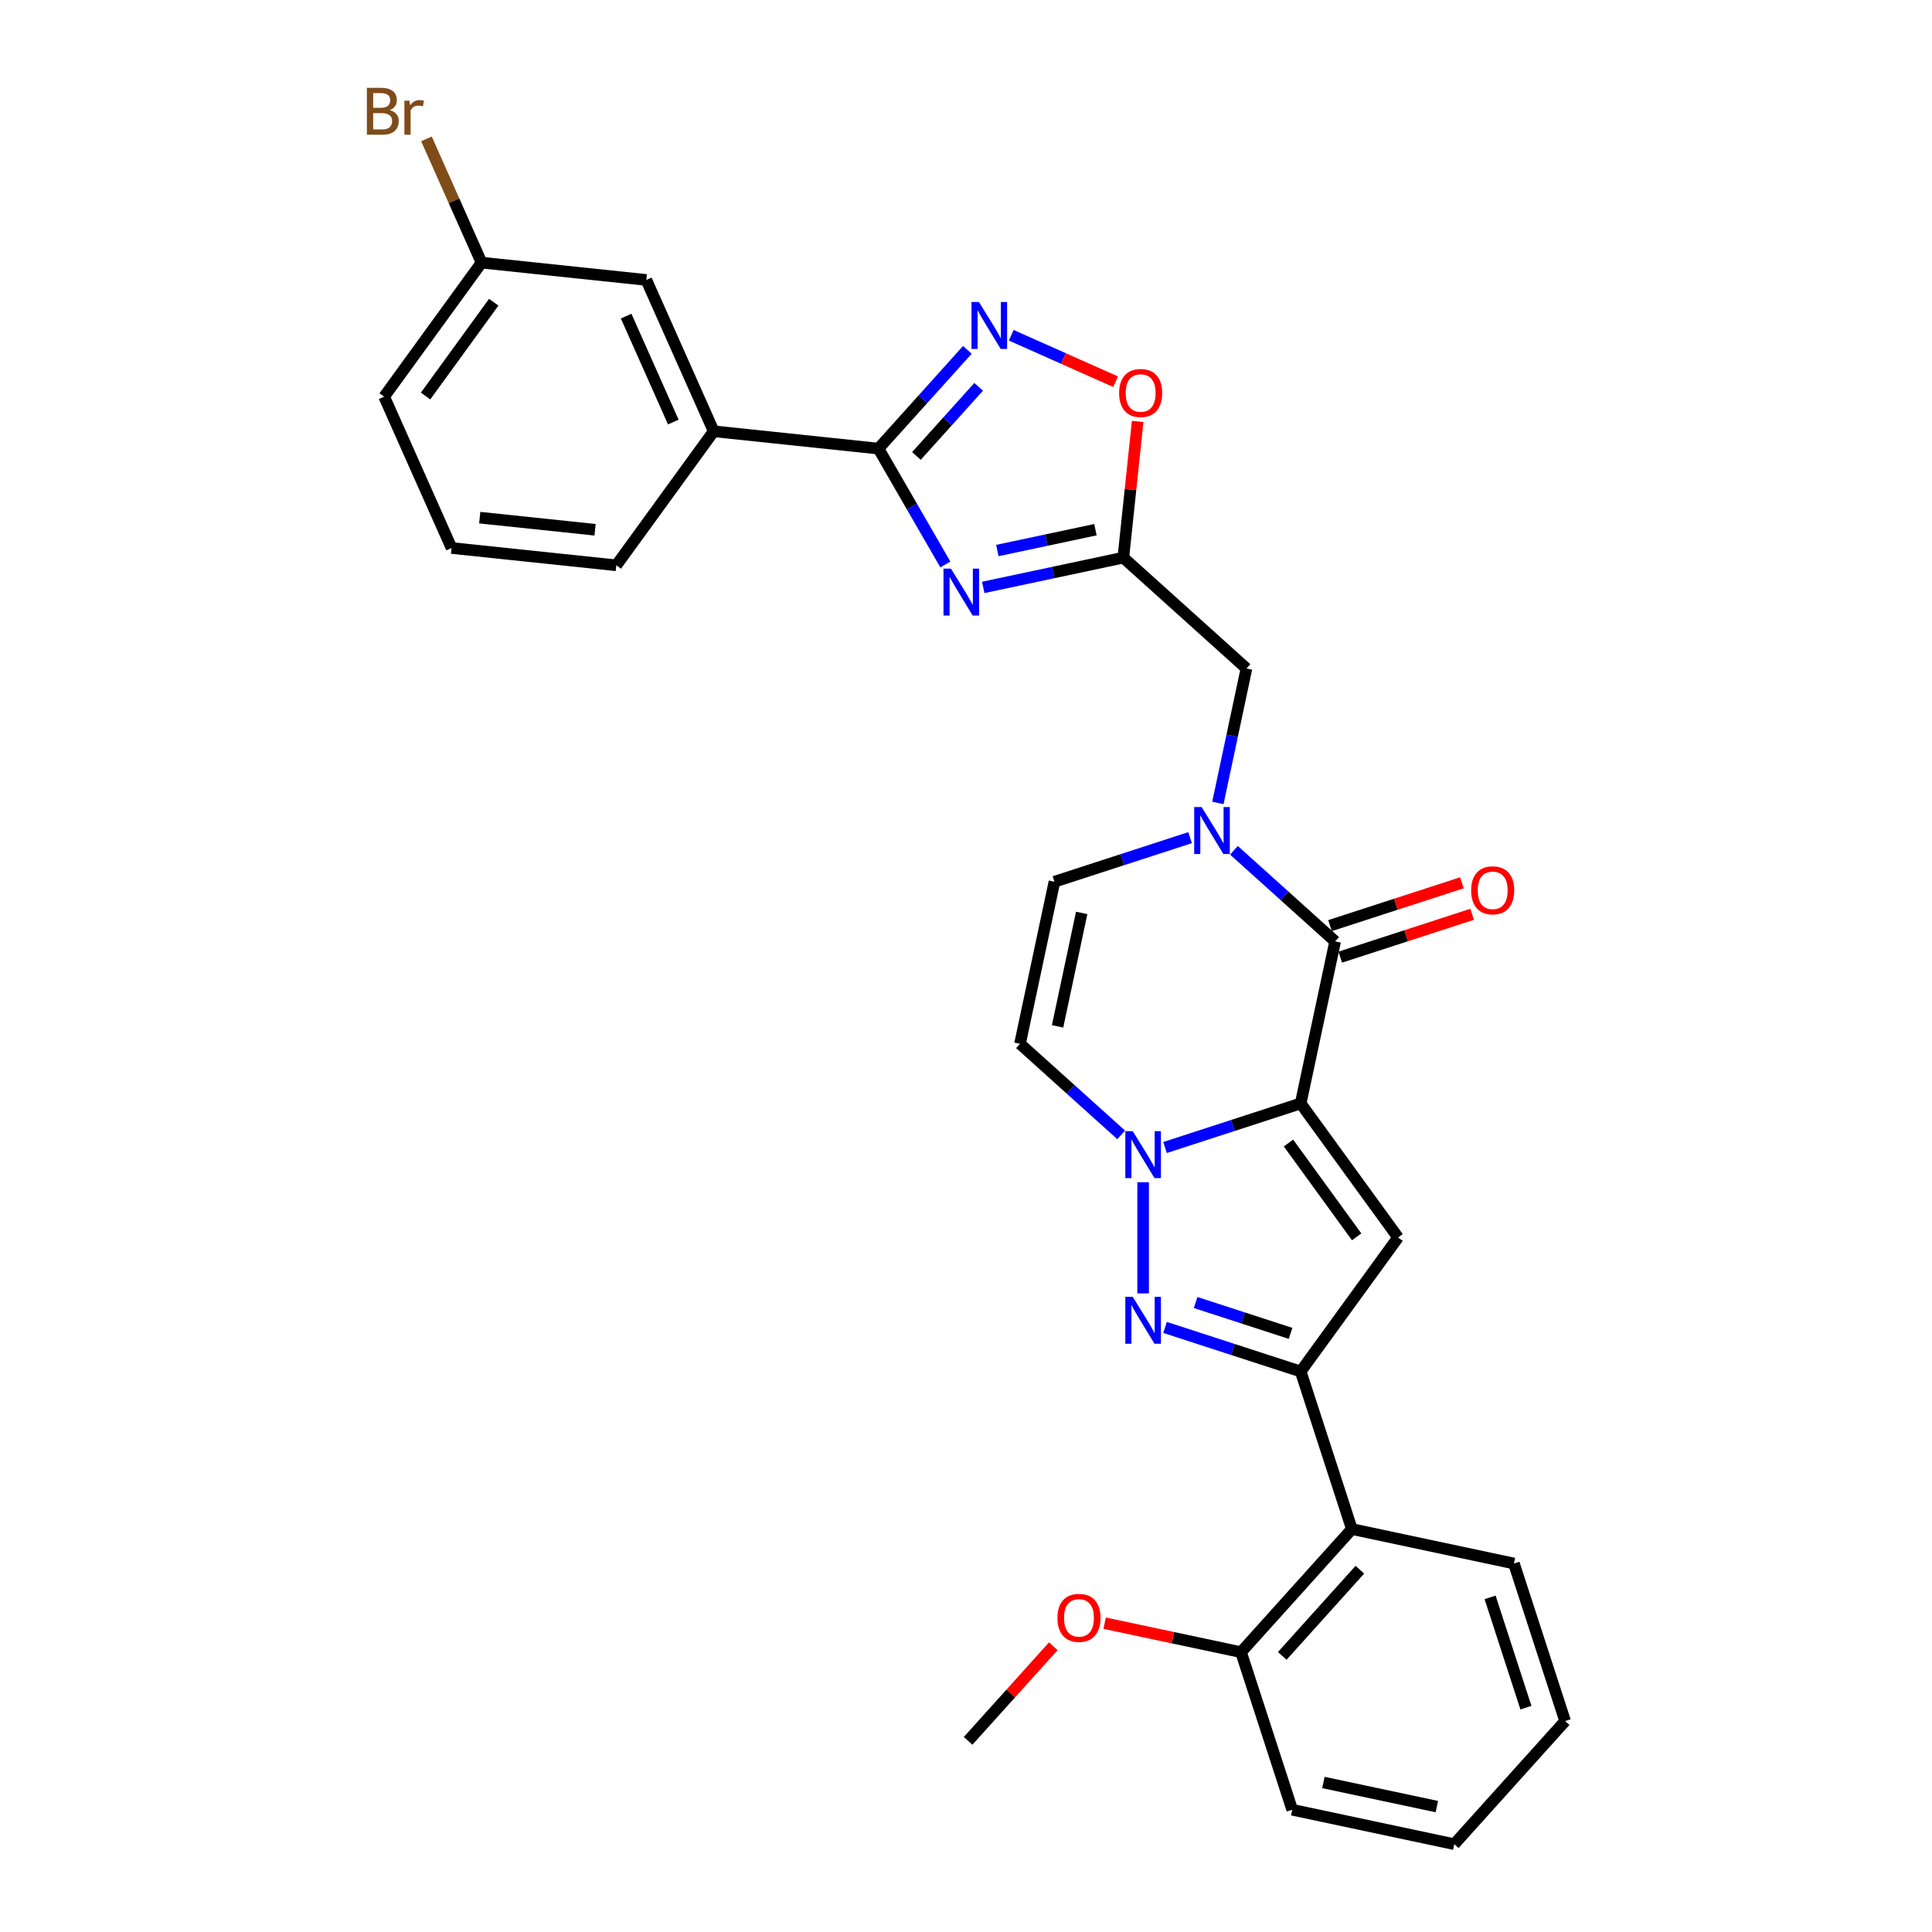 <?xml version='1.0' encoding='iso-8859-1'?>
<svg version='1.1' baseProfile='full'
              xmlns='http://www.w3.org/2000/svg'
                      xmlns:rdkit='http://www.rdkit.org/xml'
                      xmlns:xlink='http://www.w3.org/1999/xlink'
                  xml:space='preserve'
width='1000px' height='1000px' viewBox='0 0 1000 1000'>
<!-- END OF HEADER -->
<rect style='opacity:1.0;fill:#FFFFFF;stroke:none' width='1000' height='1000' x='0' y='0'> </rect>
<path class='bond-0' d='M 673.23,571.139 L 638.13,582.544' style='fill:none;fill-rule:evenodd;stroke:#000000;stroke-width:6px;stroke-linecap:butt;stroke-linejoin:miter;stroke-opacity:1' />
<path class='bond-0' d='M 638.13,582.544 L 603.03,593.948' style='fill:none;fill-rule:evenodd;stroke:#0000FF;stroke-width:6px;stroke-linecap:butt;stroke-linejoin:miter;stroke-opacity:1' />
<path class='bond-1' d='M 673.23,571.139 L 723.633,640.512' style='fill:none;fill-rule:evenodd;stroke:#000000;stroke-width:6px;stroke-linecap:butt;stroke-linejoin:miter;stroke-opacity:1' />
<path class='bond-1' d='M 666.916,591.626 L 702.198,640.187' style='fill:none;fill-rule:evenodd;stroke:#000000;stroke-width:6px;stroke-linecap:butt;stroke-linejoin:miter;stroke-opacity:1' />
<path class='bond-2' d='M 673.23,571.139 L 691.059,487.263' style='fill:none;fill-rule:evenodd;stroke:#000000;stroke-width:6px;stroke-linecap:butt;stroke-linejoin:miter;stroke-opacity:1' />
<path class='bond-3' d='M 591.677,611.923 L 591.677,669.459' style='fill:none;fill-rule:evenodd;stroke:#0000FF;stroke-width:6px;stroke-linecap:butt;stroke-linejoin:miter;stroke-opacity:1' />
<path class='bond-10' d='M 580.324,587.415 L 554.138,563.837' style='fill:none;fill-rule:evenodd;stroke:#0000FF;stroke-width:6px;stroke-linecap:butt;stroke-linejoin:miter;stroke-opacity:1' />
<path class='bond-10' d='M 554.138,563.837 L 527.952,540.259' style='fill:none;fill-rule:evenodd;stroke:#000000;stroke-width:6px;stroke-linecap:butt;stroke-linejoin:miter;stroke-opacity:1' />
<path class='bond-4' d='M 723.633,640.512 L 673.23,709.886' style='fill:none;fill-rule:evenodd;stroke:#000000;stroke-width:6px;stroke-linecap:butt;stroke-linejoin:miter;stroke-opacity:1' />
<path class='bond-6' d='M 691.059,487.263 L 664.873,463.685' style='fill:none;fill-rule:evenodd;stroke:#000000;stroke-width:6px;stroke-linecap:butt;stroke-linejoin:miter;stroke-opacity:1' />
<path class='bond-6' d='M 664.873,463.685 L 638.687,440.107' style='fill:none;fill-rule:evenodd;stroke:#0000FF;stroke-width:6px;stroke-linecap:butt;stroke-linejoin:miter;stroke-opacity:1' />
<path class='bond-16' d='M 693.709,495.418 L 727.84,484.328' style='fill:none;fill-rule:evenodd;stroke:#000000;stroke-width:6px;stroke-linecap:butt;stroke-linejoin:miter;stroke-opacity:1' />
<path class='bond-16' d='M 727.84,484.328 L 761.971,473.238' style='fill:none;fill-rule:evenodd;stroke:#FF0000;stroke-width:6px;stroke-linecap:butt;stroke-linejoin:miter;stroke-opacity:1' />
<path class='bond-16' d='M 688.409,479.107 L 722.54,468.017' style='fill:none;fill-rule:evenodd;stroke:#000000;stroke-width:6px;stroke-linecap:butt;stroke-linejoin:miter;stroke-opacity:1' />
<path class='bond-16' d='M 722.54,468.017 L 756.671,456.928' style='fill:none;fill-rule:evenodd;stroke:#FF0000;stroke-width:6px;stroke-linecap:butt;stroke-linejoin:miter;stroke-opacity:1' />
<path class='bond-30' d='M 603.03,687.076 L 638.13,698.481' style='fill:none;fill-rule:evenodd;stroke:#0000FF;stroke-width:6px;stroke-linecap:butt;stroke-linejoin:miter;stroke-opacity:1' />
<path class='bond-30' d='M 638.13,698.481 L 673.23,709.886' style='fill:none;fill-rule:evenodd;stroke:#000000;stroke-width:6px;stroke-linecap:butt;stroke-linejoin:miter;stroke-opacity:1' />
<path class='bond-30' d='M 618.86,674.187 L 643.43,682.17' style='fill:none;fill-rule:evenodd;stroke:#0000FF;stroke-width:6px;stroke-linecap:butt;stroke-linejoin:miter;stroke-opacity:1' />
<path class='bond-30' d='M 643.43,682.17 L 668,690.154' style='fill:none;fill-rule:evenodd;stroke:#000000;stroke-width:6px;stroke-linecap:butt;stroke-linejoin:miter;stroke-opacity:1' />
<path class='bond-13' d='M 673.23,709.886 L 699.729,791.439' style='fill:none;fill-rule:evenodd;stroke:#000000;stroke-width:6px;stroke-linecap:butt;stroke-linejoin:miter;stroke-opacity:1' />
<path class='bond-5' d='M 508.915,304.045 L 545.176,296.338' style='fill:none;fill-rule:evenodd;stroke:#0000FF;stroke-width:6px;stroke-linecap:butt;stroke-linejoin:miter;stroke-opacity:1' />
<path class='bond-5' d='M 545.176,296.338 L 581.438,288.63' style='fill:none;fill-rule:evenodd;stroke:#000000;stroke-width:6px;stroke-linecap:butt;stroke-linejoin:miter;stroke-opacity:1' />
<path class='bond-5' d='M 516.227,284.958 L 541.61,279.563' style='fill:none;fill-rule:evenodd;stroke:#0000FF;stroke-width:6px;stroke-linecap:butt;stroke-linejoin:miter;stroke-opacity:1' />
<path class='bond-5' d='M 541.61,279.563 L 566.994,274.167' style='fill:none;fill-rule:evenodd;stroke:#000000;stroke-width:6px;stroke-linecap:butt;stroke-linejoin:miter;stroke-opacity:1' />
<path class='bond-7' d='M 489.313,292.173 L 472,262.185' style='fill:none;fill-rule:evenodd;stroke:#0000FF;stroke-width:6px;stroke-linecap:butt;stroke-linejoin:miter;stroke-opacity:1' />
<path class='bond-7' d='M 472,262.185 L 454.686,232.197' style='fill:none;fill-rule:evenodd;stroke:#000000;stroke-width:6px;stroke-linecap:butt;stroke-linejoin:miter;stroke-opacity:1' />
<path class='bond-11' d='M 615.981,433.573 L 580.881,444.978' style='fill:none;fill-rule:evenodd;stroke:#0000FF;stroke-width:6px;stroke-linecap:butt;stroke-linejoin:miter;stroke-opacity:1' />
<path class='bond-11' d='M 580.881,444.978 L 545.781,456.383' style='fill:none;fill-rule:evenodd;stroke:#000000;stroke-width:6px;stroke-linecap:butt;stroke-linejoin:miter;stroke-opacity:1' />
<path class='bond-14' d='M 630.371,415.599 L 637.767,380.803' style='fill:none;fill-rule:evenodd;stroke:#0000FF;stroke-width:6px;stroke-linecap:butt;stroke-linejoin:miter;stroke-opacity:1' />
<path class='bond-14' d='M 637.767,380.803 L 645.162,346.008' style='fill:none;fill-rule:evenodd;stroke:#000000;stroke-width:6px;stroke-linecap:butt;stroke-linejoin:miter;stroke-opacity:1' />
<path class='bond-15' d='M 454.686,232.197 L 369.406,223.233' style='fill:none;fill-rule:evenodd;stroke:#000000;stroke-width:6px;stroke-linecap:butt;stroke-linejoin:miter;stroke-opacity:1' />
<path class='bond-32' d='M 454.686,232.197 L 477.699,206.639' style='fill:none;fill-rule:evenodd;stroke:#000000;stroke-width:6px;stroke-linecap:butt;stroke-linejoin:miter;stroke-opacity:1' />
<path class='bond-32' d='M 477.699,206.639 L 500.711,181.081' style='fill:none;fill-rule:evenodd;stroke:#0000FF;stroke-width:6px;stroke-linecap:butt;stroke-linejoin:miter;stroke-opacity:1' />
<path class='bond-32' d='M 474.335,236.005 L 490.444,218.115' style='fill:none;fill-rule:evenodd;stroke:#000000;stroke-width:6px;stroke-linecap:butt;stroke-linejoin:miter;stroke-opacity:1' />
<path class='bond-32' d='M 490.444,218.115 L 506.552,200.224' style='fill:none;fill-rule:evenodd;stroke:#0000FF;stroke-width:6px;stroke-linecap:butt;stroke-linejoin:miter;stroke-opacity:1' />
<path class='bond-8' d='M 581.438,288.63 L 645.162,346.008' style='fill:none;fill-rule:evenodd;stroke:#000000;stroke-width:6px;stroke-linecap:butt;stroke-linejoin:miter;stroke-opacity:1' />
<path class='bond-12' d='M 581.438,288.63 L 585.142,253.39' style='fill:none;fill-rule:evenodd;stroke:#000000;stroke-width:6px;stroke-linecap:butt;stroke-linejoin:miter;stroke-opacity:1' />
<path class='bond-12' d='M 585.142,253.39 L 588.845,218.15' style='fill:none;fill-rule:evenodd;stroke:#FF0000;stroke-width:6px;stroke-linecap:butt;stroke-linejoin:miter;stroke-opacity:1' />
<path class='bond-9' d='M 523.418,173.527 L 550.419,185.549' style='fill:none;fill-rule:evenodd;stroke:#0000FF;stroke-width:6px;stroke-linecap:butt;stroke-linejoin:miter;stroke-opacity:1' />
<path class='bond-9' d='M 550.419,185.549 L 577.42,197.57' style='fill:none;fill-rule:evenodd;stroke:#FF0000;stroke-width:6px;stroke-linecap:butt;stroke-linejoin:miter;stroke-opacity:1' />
<path class='bond-31' d='M 527.952,540.259 L 545.781,456.383' style='fill:none;fill-rule:evenodd;stroke:#000000;stroke-width:6px;stroke-linecap:butt;stroke-linejoin:miter;stroke-opacity:1' />
<path class='bond-31' d='M 547.402,531.243 L 559.882,472.53' style='fill:none;fill-rule:evenodd;stroke:#000000;stroke-width:6px;stroke-linecap:butt;stroke-linejoin:miter;stroke-opacity:1' />
<path class='bond-17' d='M 699.729,791.439 L 642.351,855.164' style='fill:none;fill-rule:evenodd;stroke:#000000;stroke-width:6px;stroke-linecap:butt;stroke-linejoin:miter;stroke-opacity:1' />
<path class='bond-17' d='M 703.867,812.473 L 663.702,857.081' style='fill:none;fill-rule:evenodd;stroke:#000000;stroke-width:6px;stroke-linecap:butt;stroke-linejoin:miter;stroke-opacity:1' />
<path class='bond-22' d='M 699.729,791.439 L 783.605,809.267' style='fill:none;fill-rule:evenodd;stroke:#000000;stroke-width:6px;stroke-linecap:butt;stroke-linejoin:miter;stroke-opacity:1' />
<path class='bond-18' d='M 369.406,223.233 L 334.528,144.897' style='fill:none;fill-rule:evenodd;stroke:#000000;stroke-width:6px;stroke-linecap:butt;stroke-linejoin:miter;stroke-opacity:1' />
<path class='bond-18' d='M 348.507,218.459 L 324.092,163.623' style='fill:none;fill-rule:evenodd;stroke:#000000;stroke-width:6px;stroke-linecap:butt;stroke-linejoin:miter;stroke-opacity:1' />
<path class='bond-23' d='M 369.406,223.233 L 319.003,292.607' style='fill:none;fill-rule:evenodd;stroke:#000000;stroke-width:6px;stroke-linecap:butt;stroke-linejoin:miter;stroke-opacity:1' />
<path class='bond-21' d='M 642.351,855.164 L 607.058,847.662' style='fill:none;fill-rule:evenodd;stroke:#000000;stroke-width:6px;stroke-linecap:butt;stroke-linejoin:miter;stroke-opacity:1' />
<path class='bond-21' d='M 607.058,847.662 L 571.765,840.16' style='fill:none;fill-rule:evenodd;stroke:#FF0000;stroke-width:6px;stroke-linecap:butt;stroke-linejoin:miter;stroke-opacity:1' />
<path class='bond-25' d='M 642.351,855.164 L 668.849,936.717' style='fill:none;fill-rule:evenodd;stroke:#000000;stroke-width:6px;stroke-linecap:butt;stroke-linejoin:miter;stroke-opacity:1' />
<path class='bond-19' d='M 334.528,144.897 L 249.248,135.933' style='fill:none;fill-rule:evenodd;stroke:#000000;stroke-width:6px;stroke-linecap:butt;stroke-linejoin:miter;stroke-opacity:1' />
<path class='bond-20' d='M 249.248,135.933 L 234.989,103.908' style='fill:none;fill-rule:evenodd;stroke:#000000;stroke-width:6px;stroke-linecap:butt;stroke-linejoin:miter;stroke-opacity:1' />
<path class='bond-20' d='M 234.989,103.908 L 220.73,71.883' style='fill:none;fill-rule:evenodd;stroke:#7F4C19;stroke-width:6px;stroke-linecap:butt;stroke-linejoin:miter;stroke-opacity:1' />
<path class='bond-34' d='M 249.248,135.933 L 198.845,205.307' style='fill:none;fill-rule:evenodd;stroke:#000000;stroke-width:6px;stroke-linecap:butt;stroke-linejoin:miter;stroke-opacity:1' />
<path class='bond-34' d='M 255.562,156.42 L 220.28,204.981' style='fill:none;fill-rule:evenodd;stroke:#000000;stroke-width:6px;stroke-linecap:butt;stroke-linejoin:miter;stroke-opacity:1' />
<path class='bond-27' d='M 545.183,852.097 L 523.14,876.578' style='fill:none;fill-rule:evenodd;stroke:#FF0000;stroke-width:6px;stroke-linecap:butt;stroke-linejoin:miter;stroke-opacity:1' />
<path class='bond-27' d='M 523.14,876.578 L 501.096,901.06' style='fill:none;fill-rule:evenodd;stroke:#000000;stroke-width:6px;stroke-linecap:butt;stroke-linejoin:miter;stroke-opacity:1' />
<path class='bond-28' d='M 783.605,809.267 L 810.103,890.821' style='fill:none;fill-rule:evenodd;stroke:#000000;stroke-width:6px;stroke-linecap:butt;stroke-linejoin:miter;stroke-opacity:1' />
<path class='bond-28' d='M 771.269,826.8 L 789.818,883.887' style='fill:none;fill-rule:evenodd;stroke:#000000;stroke-width:6px;stroke-linecap:butt;stroke-linejoin:miter;stroke-opacity:1' />
<path class='bond-24' d='M 319.003,292.607 L 233.723,283.643' style='fill:none;fill-rule:evenodd;stroke:#000000;stroke-width:6px;stroke-linecap:butt;stroke-linejoin:miter;stroke-opacity:1' />
<path class='bond-24' d='M 308.004,274.206 L 248.307,267.932' style='fill:none;fill-rule:evenodd;stroke:#000000;stroke-width:6px;stroke-linecap:butt;stroke-linejoin:miter;stroke-opacity:1' />
<path class='bond-26' d='M 233.723,283.643 L 198.845,205.307' style='fill:none;fill-rule:evenodd;stroke:#000000;stroke-width:6px;stroke-linecap:butt;stroke-linejoin:miter;stroke-opacity:1' />
<path class='bond-33' d='M 668.849,936.717 L 752.725,954.545' style='fill:none;fill-rule:evenodd;stroke:#000000;stroke-width:6px;stroke-linecap:butt;stroke-linejoin:miter;stroke-opacity:1' />
<path class='bond-33' d='M 684.996,922.616 L 743.709,935.096' style='fill:none;fill-rule:evenodd;stroke:#000000;stroke-width:6px;stroke-linecap:butt;stroke-linejoin:miter;stroke-opacity:1' />
<path class='bond-29' d='M 810.103,890.821 L 752.725,954.545' style='fill:none;fill-rule:evenodd;stroke:#000000;stroke-width:6px;stroke-linecap:butt;stroke-linejoin:miter;stroke-opacity:1' />
<path  class='atom-1' d='M 586.309 585.495
L 594.267 598.358
Q 595.056 599.627, 596.325 601.925
Q 597.594 604.223, 597.662 604.36
L 597.662 585.495
L 600.887 585.495
L 600.887 609.779
L 597.56 609.779
L 589.019 595.716
Q 588.024 594.07, 586.961 592.184
Q 585.932 590.297, 585.623 589.714
L 585.623 609.779
L 582.468 609.779
L 582.468 585.495
L 586.309 585.495
' fill='#0000FF'/>
<path  class='atom-4' d='M 586.309 671.245
L 594.267 684.108
Q 595.056 685.377, 596.325 687.675
Q 597.594 689.973, 597.662 690.11
L 597.662 671.245
L 600.887 671.245
L 600.887 695.53
L 597.56 695.53
L 589.019 681.467
Q 588.024 679.82, 586.961 677.934
Q 585.932 676.047, 585.623 675.464
L 585.623 695.53
L 582.468 695.53
L 582.468 671.245
L 586.309 671.245
' fill='#0000FF'/>
<path  class='atom-6' d='M 492.193 294.316
L 500.151 307.179
Q 500.94 308.448, 502.209 310.746
Q 503.478 313.044, 503.547 313.181
L 503.547 294.316
L 506.771 294.316
L 506.771 318.601
L 503.444 318.601
L 494.903 304.538
Q 493.908 302.891, 492.845 301.005
Q 491.816 299.118, 491.507 298.535
L 491.507 318.601
L 488.352 318.601
L 488.352 294.316
L 492.193 294.316
' fill='#0000FF'/>
<path  class='atom-7' d='M 621.966 417.742
L 629.924 430.605
Q 630.713 431.874, 631.982 434.172
Q 633.251 436.47, 633.319 436.607
L 633.319 417.742
L 636.544 417.742
L 636.544 442.027
L 633.216 442.027
L 624.676 427.964
Q 623.681 426.317, 622.618 424.431
Q 621.589 422.544, 621.28 421.961
L 621.28 442.027
L 618.124 442.027
L 618.124 417.742
L 621.966 417.742
' fill='#0000FF'/>
<path  class='atom-10' d='M 506.696 156.33
L 514.654 169.192
Q 515.443 170.461, 516.712 172.76
Q 517.981 175.058, 518.05 175.195
L 518.05 156.33
L 521.274 156.33
L 521.274 180.614
L 517.947 180.614
L 509.406 166.551
Q 508.411 164.905, 507.348 163.018
Q 506.319 161.132, 506.01 160.549
L 506.01 180.614
L 502.855 180.614
L 502.855 156.33
L 506.696 156.33
' fill='#0000FF'/>
<path  class='atom-13' d='M 579.253 203.418
Q 579.253 197.587, 582.135 194.329
Q 585.016 191.07, 590.401 191.07
Q 595.786 191.07, 598.667 194.329
Q 601.549 197.587, 601.549 203.418
Q 601.549 209.318, 598.633 212.679
Q 595.718 216.006, 590.401 216.006
Q 585.05 216.006, 582.135 212.679
Q 579.253 209.352, 579.253 203.418
M 590.401 213.262
Q 594.105 213.262, 596.095 210.793
Q 598.119 208.289, 598.119 203.418
Q 598.119 198.651, 596.095 196.25
Q 594.105 193.814, 590.401 193.814
Q 586.697 193.814, 584.673 196.215
Q 582.683 198.616, 582.683 203.418
Q 582.683 208.323, 584.673 210.793
Q 586.697 213.262, 590.401 213.262
' fill='#FF0000'/>
<path  class='atom-17' d='M 761.465 460.833
Q 761.465 455.002, 764.346 451.743
Q 767.227 448.485, 772.612 448.485
Q 777.997 448.485, 780.878 451.743
Q 783.76 455.002, 783.76 460.833
Q 783.76 466.733, 780.844 470.094
Q 777.929 473.421, 772.612 473.421
Q 767.261 473.421, 764.346 470.094
Q 761.465 466.767, 761.465 460.833
M 772.612 470.677
Q 776.316 470.677, 778.306 468.207
Q 780.33 465.704, 780.33 460.833
Q 780.33 456.065, 778.306 453.664
Q 776.316 451.229, 772.612 451.229
Q 768.908 451.229, 766.884 453.63
Q 764.895 456.031, 764.895 460.833
Q 764.895 465.738, 766.884 468.207
Q 768.908 470.677, 772.612 470.677
' fill='#FF0000'/>
<path  class='atom-21' d='M 201.696 56.979
Q 204.028 57.631, 205.195 59.072
Q 206.395 60.478, 206.395 62.57
Q 206.395 65.932, 204.234 67.853
Q 202.108 69.739, 198.06 69.739
L 189.897 69.739
L 189.897 45.455
L 197.066 45.455
Q 201.216 45.455, 203.308 47.135
Q 205.4 48.816, 205.4 51.903
Q 205.4 55.573, 201.696 56.979
M 193.155 48.199
L 193.155 55.813
L 197.066 55.813
Q 199.467 55.813, 200.701 54.853
Q 201.97 53.858, 201.97 51.903
Q 201.97 48.199, 197.066 48.199
L 193.155 48.199
M 198.06 66.995
Q 200.427 66.995, 201.696 65.863
Q 202.965 64.731, 202.965 62.57
Q 202.965 60.581, 201.559 59.586
Q 200.187 58.557, 197.546 58.557
L 193.155 58.557
L 193.155 66.995
L 198.06 66.995
' fill='#7F4C19'/>
<path  class='atom-21' d='M 211.917 52.109
L 212.295 54.544
Q 214.147 51.8, 217.165 51.8
Q 218.126 51.8, 219.429 52.143
L 218.915 55.024
Q 217.44 54.681, 216.617 54.681
Q 215.176 54.681, 214.216 55.264
Q 213.289 55.813, 212.535 57.151
L 212.535 69.739
L 209.311 69.739
L 209.311 52.109
L 211.917 52.109
' fill='#7F4C19'/>
<path  class='atom-22' d='M 547.327 837.404
Q 547.327 831.573, 550.208 828.314
Q 553.089 825.056, 558.474 825.056
Q 563.859 825.056, 566.741 828.314
Q 569.622 831.573, 569.622 837.404
Q 569.622 843.303, 566.706 846.665
Q 563.791 849.992, 558.474 849.992
Q 553.123 849.992, 550.208 846.665
Q 547.327 843.338, 547.327 837.404
M 558.474 847.248
Q 562.179 847.248, 564.168 844.778
Q 566.192 842.274, 566.192 837.404
Q 566.192 832.636, 564.168 830.235
Q 562.179 827.8, 558.474 827.8
Q 554.77 827.8, 552.746 830.201
Q 550.757 832.602, 550.757 837.404
Q 550.757 842.309, 552.746 844.778
Q 554.77 847.248, 558.474 847.248
' fill='#FF0000'/>
</svg>

